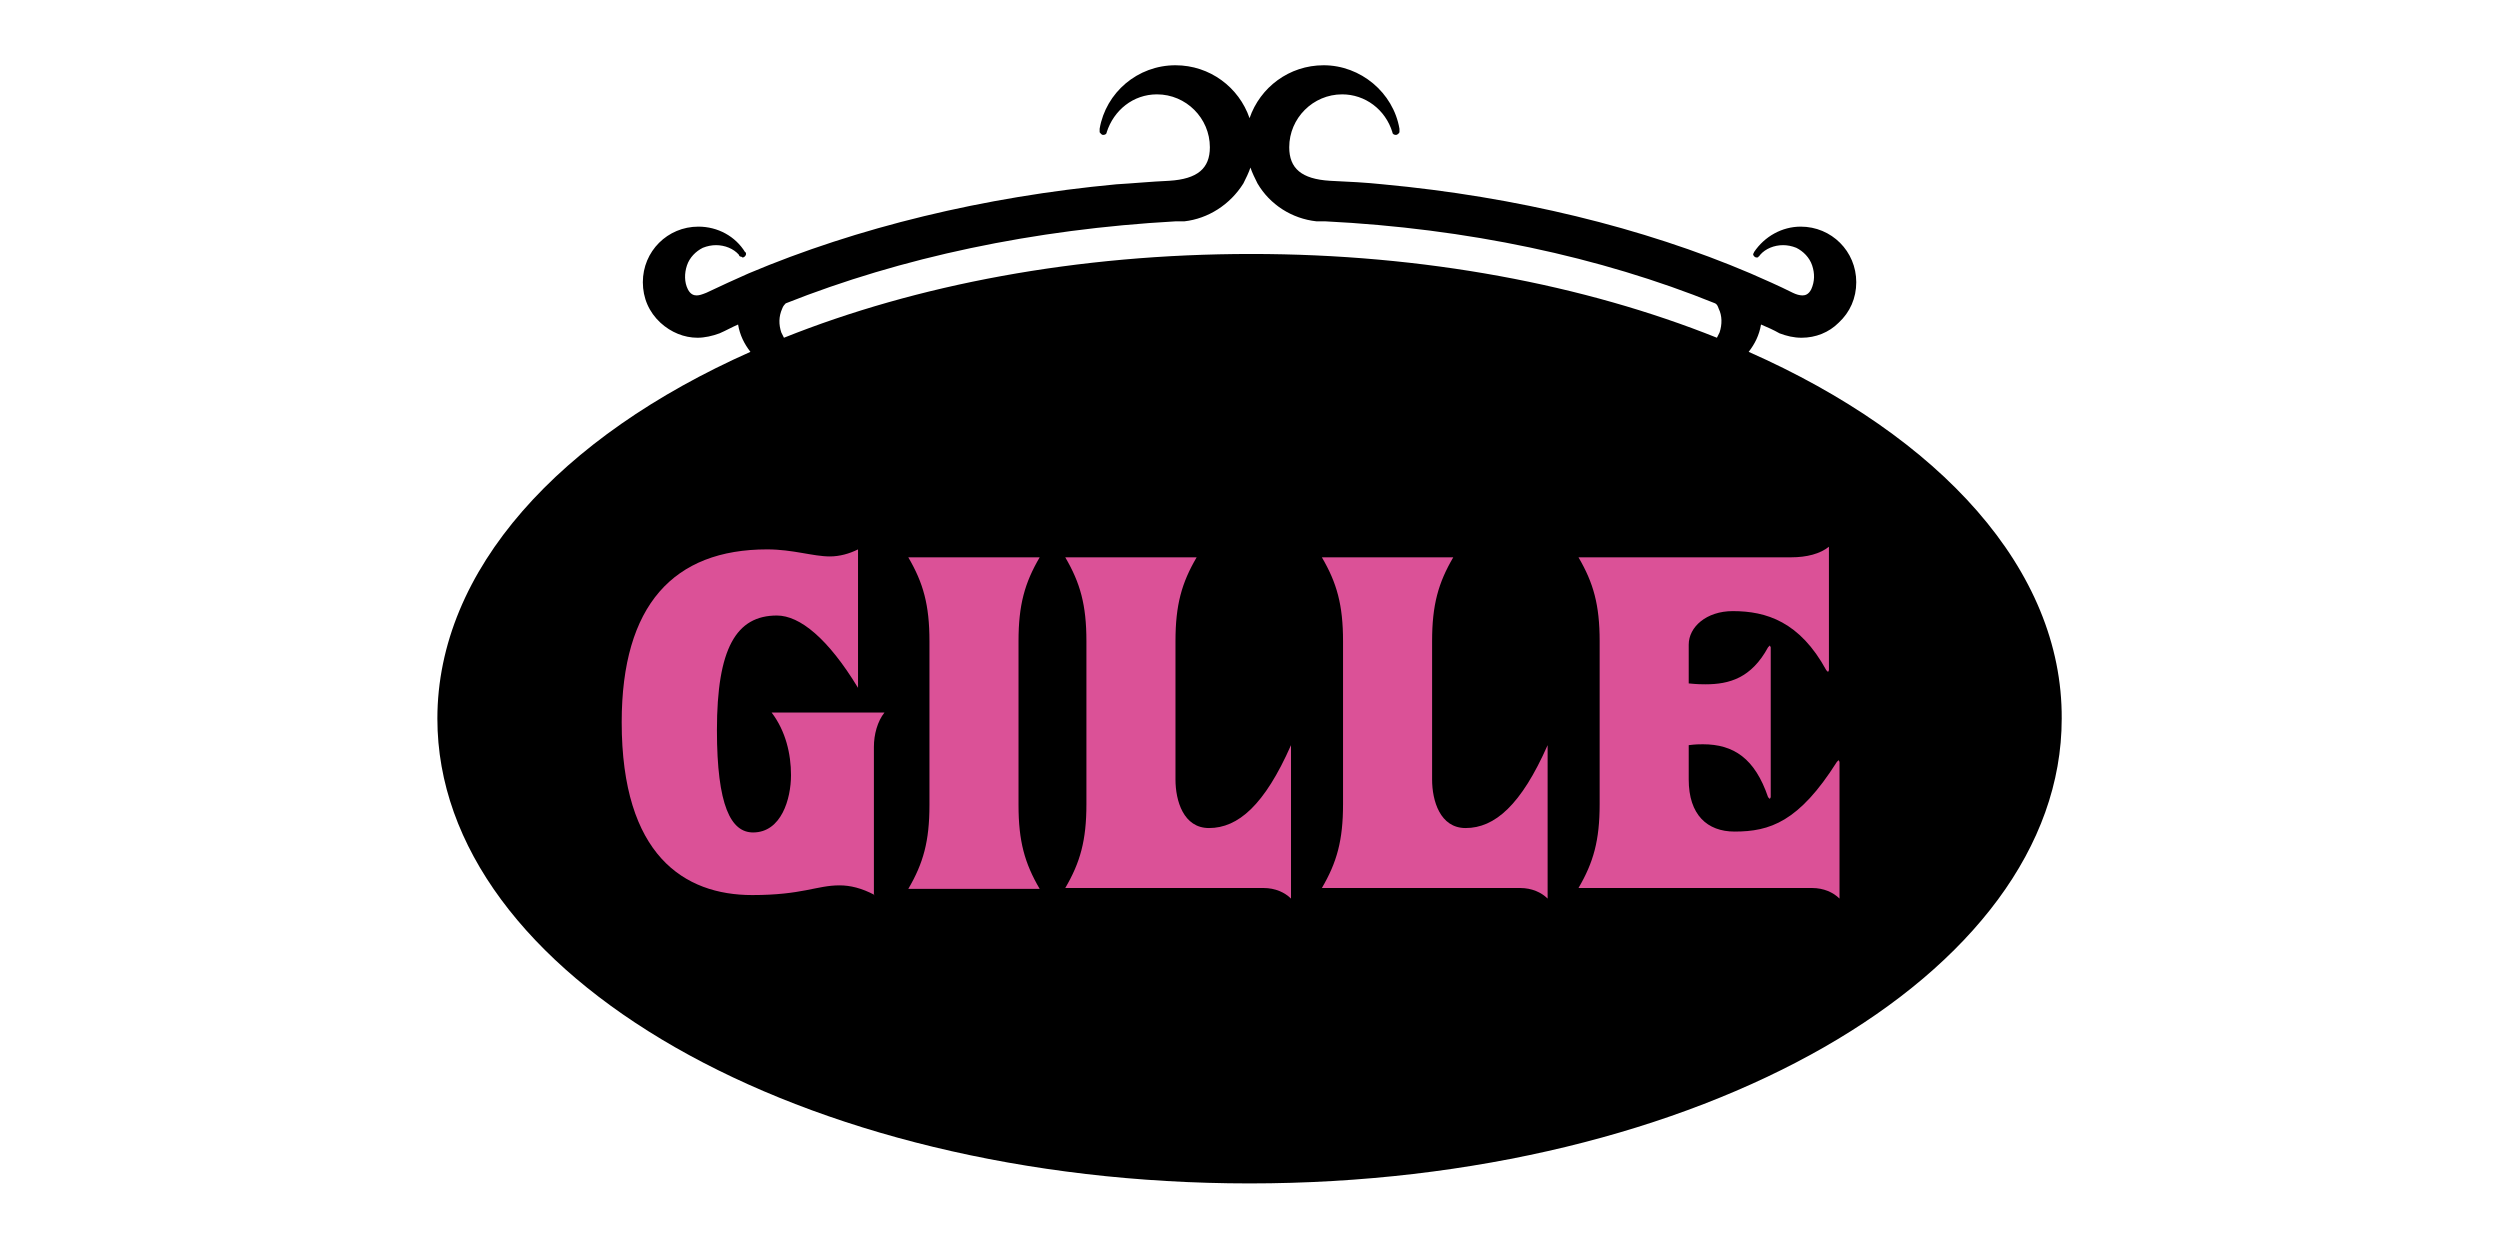 <?xml version="1.0" encoding="utf-8"?>
<!-- Generator: Adobe Illustrator 26.0.2, SVG Export Plug-In . SVG Version: 6.00 Build 0)  -->
<svg version="1.1" id="Layer_1" xmlns="http://www.w3.org/2000/svg" xmlns:xlink="http://www.w3.org/1999/xlink" x="0px" y="0px"
	 viewBox="0 0 283.5 141.7" style="enable-background:new 0 0 283.5 141.7;" xml:space="preserve">
<style type="text/css">
	.st0{fill:#DB5197;}
</style>
<path d="M198.3,39.9c0.7-0.9,1.2-1.9,1.4-3.1c0.7,0.3,1.4,0.6,2.1,1c0.8,0.3,1.6,0.5,2.5,0.5c1.6,0,3.1-0.6,4.2-1.7
	c1.3-1.2,2-2.8,2-4.6c0-3.5-2.8-6.3-6.3-6.3c-2.1,0-4.1,1.1-5.3,2.9c0,0.1-0.1,0.2-0.1,0.2c0,0.2,0.2,0.4,0.4,0.4
	c0.1,0,0.2,0,0.2-0.1c0.1,0,0.1-0.1,0.2-0.2c0.6-0.7,1.6-1.1,2.6-1.1c0.5,0,1,0.1,1.5,0.3c0.8,0.4,1.5,1.1,1.8,2
	c0.3,0.9,0.3,1.8-0.1,2.7c-0.3,0.6-0.7,0.7-1,0.7c-0.3,0-0.7-0.1-1.1-0.3c-1.6-0.8-3.2-1.5-4.8-2.2c-12.2-5.2-26.6-8.7-41.7-10.1
	c-1.9-0.2-3.8-0.3-6-0.4c0,0,0,0,0,0c-3.2-0.2-4.6-1.4-4.6-3.8c0-3.3,2.7-6,6-6c2.6,0,4.9,1.7,5.7,4.3c0,0.2,0.2,0.3,0.4,0.3
	c0.1,0,0.3-0.1,0.4-0.3l0,0c0-0.1,0-0.1,0-0.2c0-0.1,0-0.1,0-0.2c-0.7-4.1-4.4-7.2-8.6-7.2c-3.9,0-7.2,2.5-8.4,6
	c-1.2-3.5-4.5-6-8.4-6c-4.3,0-7.9,3.1-8.6,7.2c0,0.1,0,0.1,0,0.2c0,0.1,0,0.1,0,0.2l0,0c0.1,0.1,0.2,0.3,0.4,0.3
	c0.2,0,0.4-0.1,0.4-0.3c0.8-2.5,3-4.3,5.7-4.3c3.3,0,6,2.7,6,6c0,2.4-1.4,3.6-4.6,3.8c0,0,0,0,0,0c-2.2,0.1-4.2,0.3-6,0.4
	c-15,1.4-29.4,4.9-41.7,10.1c-1.6,0.7-3.1,1.4-4.8,2.2c-0.5,0.2-0.8,0.3-1.1,0.3c-0.3,0-0.7-0.1-1-0.7c-0.4-0.8-0.4-1.8-0.1-2.7
	c0.3-0.9,1-1.6,1.8-2c0.5-0.2,1-0.3,1.5-0.3c1,0,2,0.4,2.6,1.1c0,0.1,0.1,0.2,0.2,0.2c0.1,0,0.2,0.1,0.2,0.1c0.2,0,0.4-0.2,0.4-0.4
	c0-0.1,0-0.2-0.1-0.2c-1.1-1.8-3.1-2.9-5.3-2.9c-3.5,0-6.3,2.8-6.3,6.3c0,1.8,0.7,3.4,2,4.6c1.2,1.1,2.7,1.7,4.2,1.7
	c0.8,0,1.7-0.2,2.5-0.5c0.7-0.3,1.4-0.7,2.1-1c0.2,1.2,0.7,2.2,1.4,3.1c-21.6,9.6-35.5,24.7-35.5,41.6c0,29.1,41.2,52.7,92.1,52.7
	c50.9,0,92.1-23.6,92.1-52.7C233.9,64.6,220,49.5,198.3,39.9z M88.9,38.3c-0.1-0.2-0.2-0.4-0.3-0.6c-0.3-0.9-0.3-1.8,0.1-2.7
	c0.1-0.3,0.3-0.5,0.4-0.6c13.1-5.2,28.1-8.4,44.2-9.3l1,0c2.7-0.3,5.2-1.9,6.7-4.3c0.3-0.6,0.6-1.2,0.8-1.8c0.2,0.6,0.5,1.2,0.8,1.8
	c1.4,2.4,3.9,4,6.7,4.3l1,0c16,0.8,31.1,4,44.2,9.3c0.2,0.1,0.3,0.3,0.4,0.6c0.4,0.8,0.4,1.8,0.1,2.7c-0.1,0.2-0.2,0.4-0.3,0.6
	c-15-6-33.2-9.5-52.8-9.5C122.1,28.8,103.9,32.3,88.9,38.3z"/>
<g>
	<path class="st0" d="M105.4,72.7c0-4.1-0.7-6.6-2.4-9.5h14.9c-1.7,2.9-2.4,5.4-2.4,9.5v18.6c0,4.1,0.7,6.6,2.4,9.5H103
		c1.7-2.9,2.4-5.4,2.4-9.5V72.7z"/>
	<path class="st0" d="M123.2,72.7c0-4.1-0.7-6.6-2.4-9.5h14.9c-1.7,2.9-2.4,5.4-2.4,9.5v15.7c0,2.4,0.9,5.5,3.8,5.5
		c3.3,0,6.3-2.6,9.3-9.4v17.4c-0.7-0.7-1.8-1.2-3.1-1.2h-22.5c1.7-2.9,2.4-5.4,2.4-9.5V72.7z"/>
	<path class="st0" d="M152.3,72.7c0-4.1-0.7-6.6-2.4-9.5h14.9c-1.7,2.9-2.4,5.4-2.4,9.5v15.7c0,2.4,0.9,5.5,3.8,5.5
		c3.3,0,6.3-2.6,9.3-9.4v17.4c-0.7-0.7-1.8-1.2-3.1-1.2h-22.5c1.7-2.9,2.4-5.4,2.4-9.5V72.7z"/>
	<path class="st0" d="M181.4,72.7c0-4.1-0.7-6.6-2.4-9.5h24.1c1.8,0,3.3-0.4,4.3-1.2v14l-0.1,0.2l-0.2-0.2c-3-5.5-6.8-6.7-10.6-6.7
		c-3,0-5,1.8-5,3.8v4.4c1,0.1,1.5,0.1,1.9,0.1c2.7,0,5.2-0.7,7.1-4.2l0.2-0.2l0.1,0.2v17l-0.1,0.2l-0.2-0.2c-1.5-4.4-3.9-6-7.4-6
		c-0.4,0-0.8,0-1.6,0.1v3.9c0,4,2.1,5.9,5.2,5.9c4,0,7.3-1.1,11.6-7.9l0.2-0.2l0.1,0.2v15.5c-0.7-0.7-1.8-1.2-3.1-1.2H179
		c1.7-2.9,2.4-5.4,2.4-9.5V72.7z"/>
	<path class="st0" d="M99.2,101.5c-1.5-0.8-2.8-1.1-4-1.1c-2.6,0-4.2,1.1-9.9,1.1c-7.7,0-14.8-4.5-14.8-19.6
		c0-13.3,5.9-19.6,16.5-19.6c2.9,0,5.2,0.8,7.1,0.8c1.1,0,2.2-0.3,3.2-0.8V78c-3.4-5.6-6.6-8.2-9.2-8.2c-4.6,0-6.8,3.7-6.8,13
		c0,8.6,1.6,11.6,4.1,11.6c3.2,0,4.3-3.8,4.3-6.5c0-2.4-0.6-5-2.2-7.1h12.8c-0.8,1-1.2,2.5-1.2,3.9V101.5z"/>
</g>
</svg>
